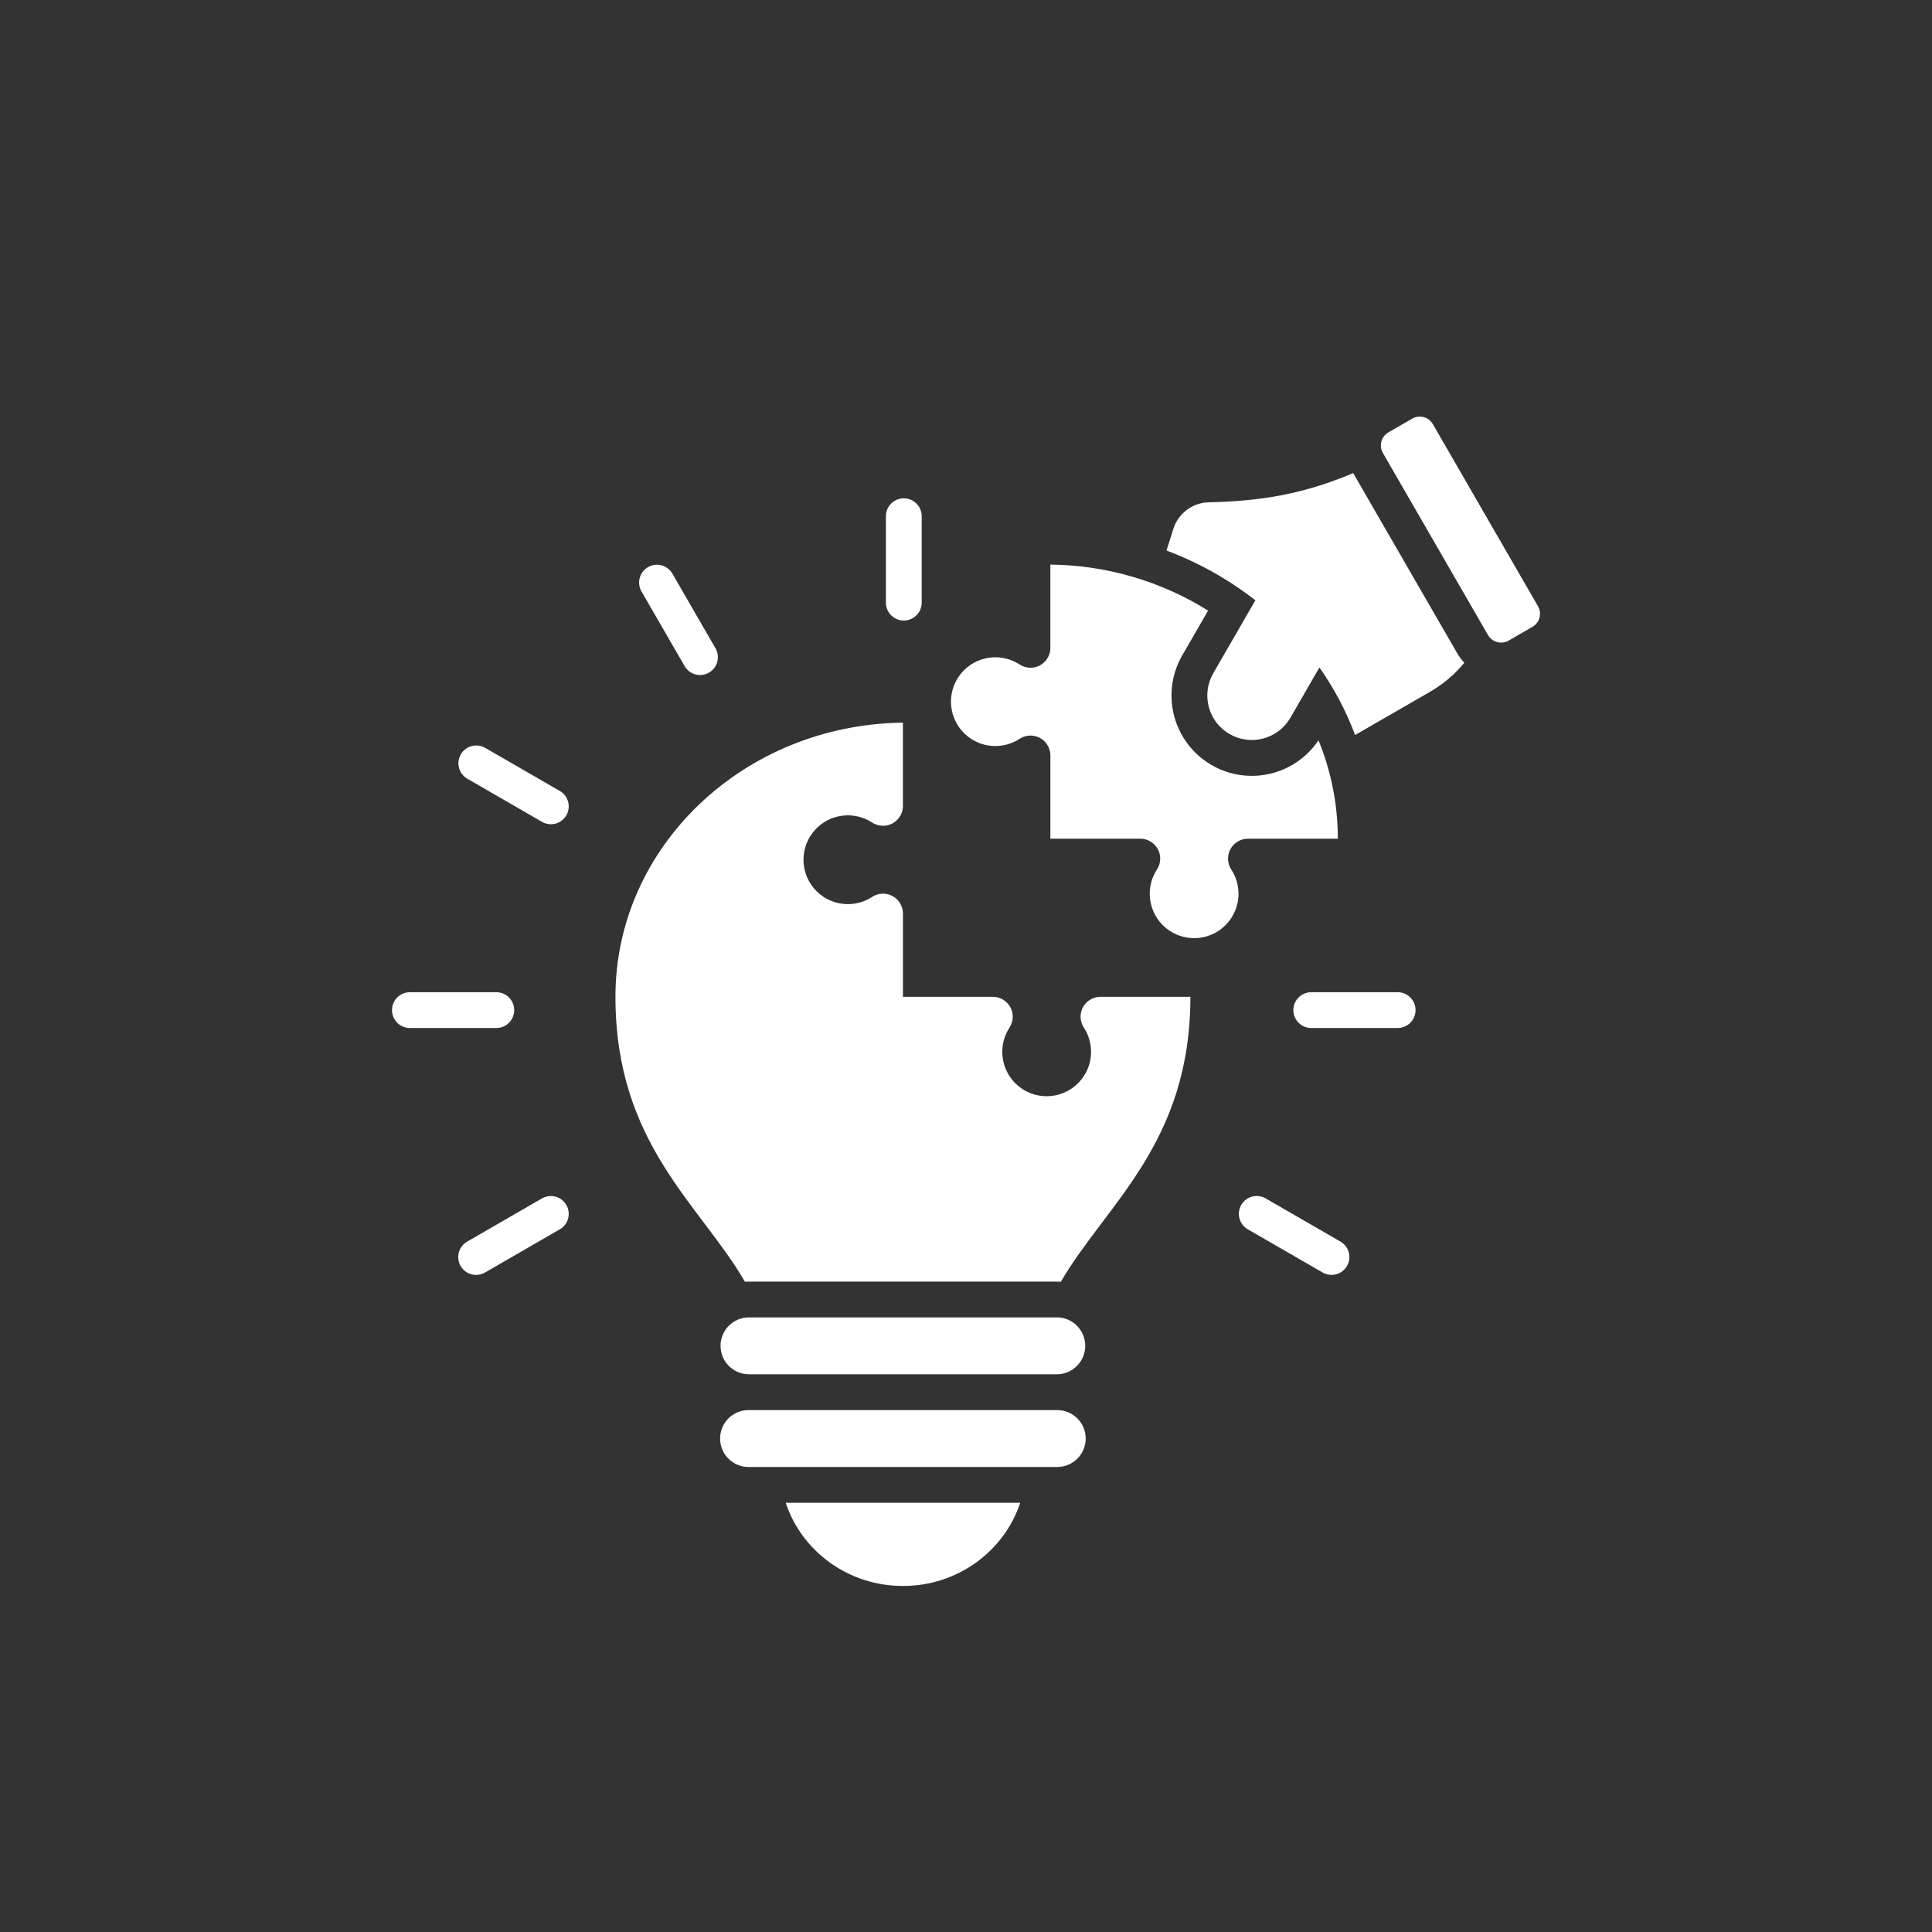 <svg width="69" height="69" viewBox="0 0 69 69" fill="none" xmlns="http://www.w3.org/2000/svg">
<rect x="0" y="0" width="69" height="69" fill="#333333" stroke="none"/>
<mask id="mask0_671_4602" style="mask-type:alpha" maskUnits="userSpaceOnUse" x="0" y="0" width="69" height="69">
<circle cx="34.5" cy="34.5" r="34.5" fill="#F4952E"/>
</mask>
<g mask="url(#mask0_671_4602)">
<path fill-rule="evenodd" clip-rule="evenodd" d="M47.78 29.955C47.78 28.749 47.546 27.555 47.089 26.439C46.206 27.755 44.424 28.105 43.109 27.221C41.856 26.38 41.47 24.712 42.224 23.405L43.146 21.807C41.456 20.751 39.507 20.183 37.513 20.164V23.136C37.514 23.528 37.197 23.847 36.805 23.848C36.666 23.848 36.53 23.808 36.414 23.731C35.68 23.253 34.698 23.46 34.22 24.194C33.742 24.927 33.949 25.909 34.683 26.387C35.209 26.73 35.888 26.73 36.414 26.387C36.742 26.172 37.182 26.264 37.397 26.591C37.474 26.707 37.514 26.843 37.514 26.982V29.954H40.724C41.116 29.954 41.435 30.271 41.436 30.663C41.436 30.802 41.396 30.939 41.319 31.055C40.841 31.788 41.048 32.77 41.782 33.248C42.516 33.727 43.497 33.52 43.975 32.786C44.318 32.26 44.318 31.581 43.975 31.055C43.76 30.727 43.851 30.287 44.179 30.071C44.295 29.994 44.431 29.954 44.57 29.954H47.78V29.955ZM41.661 19.662L41.901 18.903C42.073 18.337 42.591 17.947 43.184 17.939C44.812 17.9 46.406 17.714 48.328 16.896L52.038 23.321C52.11 23.447 52.198 23.564 52.298 23.669C51.956 24.085 51.54 24.437 51.072 24.707L48.396 26.251C48.077 25.395 47.648 24.585 47.122 23.838L46.086 25.634C45.647 26.394 44.674 26.655 43.913 26.216C43.153 25.777 42.892 24.805 43.331 24.044L44.835 21.44C43.873 20.689 42.804 20.09 41.661 19.662ZM36.436 53.671H28.061C28.63 55.395 30.289 56.642 32.248 56.642C34.206 56.642 35.867 55.395 36.436 53.671ZM21.98 35.599C21.98 30.235 26.564 25.879 32.247 25.809V28.782C32.247 29.174 31.929 29.492 31.537 29.492C31.399 29.492 31.263 29.452 31.148 29.377C30.414 28.898 29.432 29.105 28.954 29.839C28.476 30.573 28.683 31.555 29.416 32.033C29.942 32.376 30.622 32.376 31.148 32.033C31.476 31.817 31.915 31.91 32.131 32.237C32.207 32.353 32.248 32.488 32.248 32.627V35.601H35.459C35.851 35.601 36.169 35.919 36.169 36.311C36.169 36.45 36.129 36.585 36.053 36.7C35.574 37.434 35.782 38.416 36.515 38.894C37.249 39.372 38.231 39.165 38.709 38.431C39.052 37.906 39.052 37.226 38.709 36.7C38.493 36.372 38.586 35.932 38.913 35.717C39.029 35.641 39.164 35.6 39.302 35.6H42.514C42.514 40.837 39.506 43 37.888 45.776C37.843 45.773 37.797 45.771 37.751 45.771H26.744C26.698 45.771 26.652 45.773 26.606 45.776C24.988 43 21.98 40.837 21.98 35.6V35.599ZM53.144 22.682C53.293 22.938 53.621 23.026 53.879 22.879L54.732 22.386C54.988 22.237 55.076 21.909 54.928 21.651L51.173 15.147C51.024 14.891 50.696 14.803 50.438 14.95L49.585 15.443C49.329 15.592 49.241 15.92 49.389 16.178L53.144 22.683V22.682ZM49.917 35.436C50.27 35.436 50.556 35.723 50.556 36.076C50.556 36.428 50.27 36.715 49.917 36.715H46.831C46.478 36.715 46.191 36.428 46.191 36.076C46.191 35.723 46.478 35.436 46.831 35.436H49.917ZM17.322 45.447C17.017 45.623 16.628 45.519 16.451 45.215C16.275 44.91 16.379 44.52 16.683 44.344L19.355 42.801C19.66 42.625 20.05 42.729 20.226 43.033C20.402 43.338 20.299 43.728 19.994 43.904L17.322 45.447ZM14.639 36.715C14.286 36.715 14 36.428 14 36.076C14 35.723 14.286 35.436 14.639 35.436H17.725C18.078 35.436 18.365 35.723 18.365 36.076C18.365 36.428 18.078 36.715 17.725 36.715H14.639ZM16.686 27.808C16.383 27.63 16.282 27.24 16.46 26.937C16.635 26.639 17.018 26.536 17.32 26.705L19.992 28.248C20.298 28.423 20.402 28.812 20.227 29.117C20.052 29.422 19.663 29.527 19.358 29.352L16.686 27.809V27.808ZM22.907 21.117C22.735 20.81 22.844 20.422 23.151 20.25C23.453 20.08 23.836 20.184 24.011 20.482L25.554 23.155C25.729 23.46 25.624 23.849 25.319 24.023C25.014 24.198 24.626 24.093 24.45 23.789L22.907 21.116V21.117ZM31.639 18.436C31.639 18.084 31.926 17.797 32.279 17.797C32.631 17.797 32.918 18.084 32.918 18.436V21.523C32.918 21.875 32.631 22.162 32.279 22.162C31.926 22.162 31.639 21.875 31.639 21.523V18.436ZM47.874 44.343C48.179 44.519 48.283 44.91 48.106 45.214C47.929 45.519 47.539 45.623 47.235 45.446L44.563 43.903C44.258 43.727 44.154 43.336 44.331 43.032C44.507 42.727 44.898 42.623 45.202 42.8L47.874 44.343ZM37.749 47.05H26.743C26.181 47.053 25.729 47.512 25.734 48.073C25.737 48.627 26.184 49.076 26.738 49.082H37.754C38.315 49.076 38.764 48.616 38.759 48.054C38.753 47.5 38.303 47.052 37.749 47.049V47.05ZM26.743 50.36C26.181 50.355 25.723 50.806 25.718 51.367C25.712 51.928 26.163 52.387 26.724 52.392C26.73 52.392 26.737 52.392 26.743 52.392H37.749C38.311 52.397 38.77 51.946 38.775 51.386C38.78 50.824 38.329 50.365 37.768 50.36C37.762 50.36 37.755 50.36 37.749 50.36H26.743Z" fill="white"/>
</g>
</svg>
